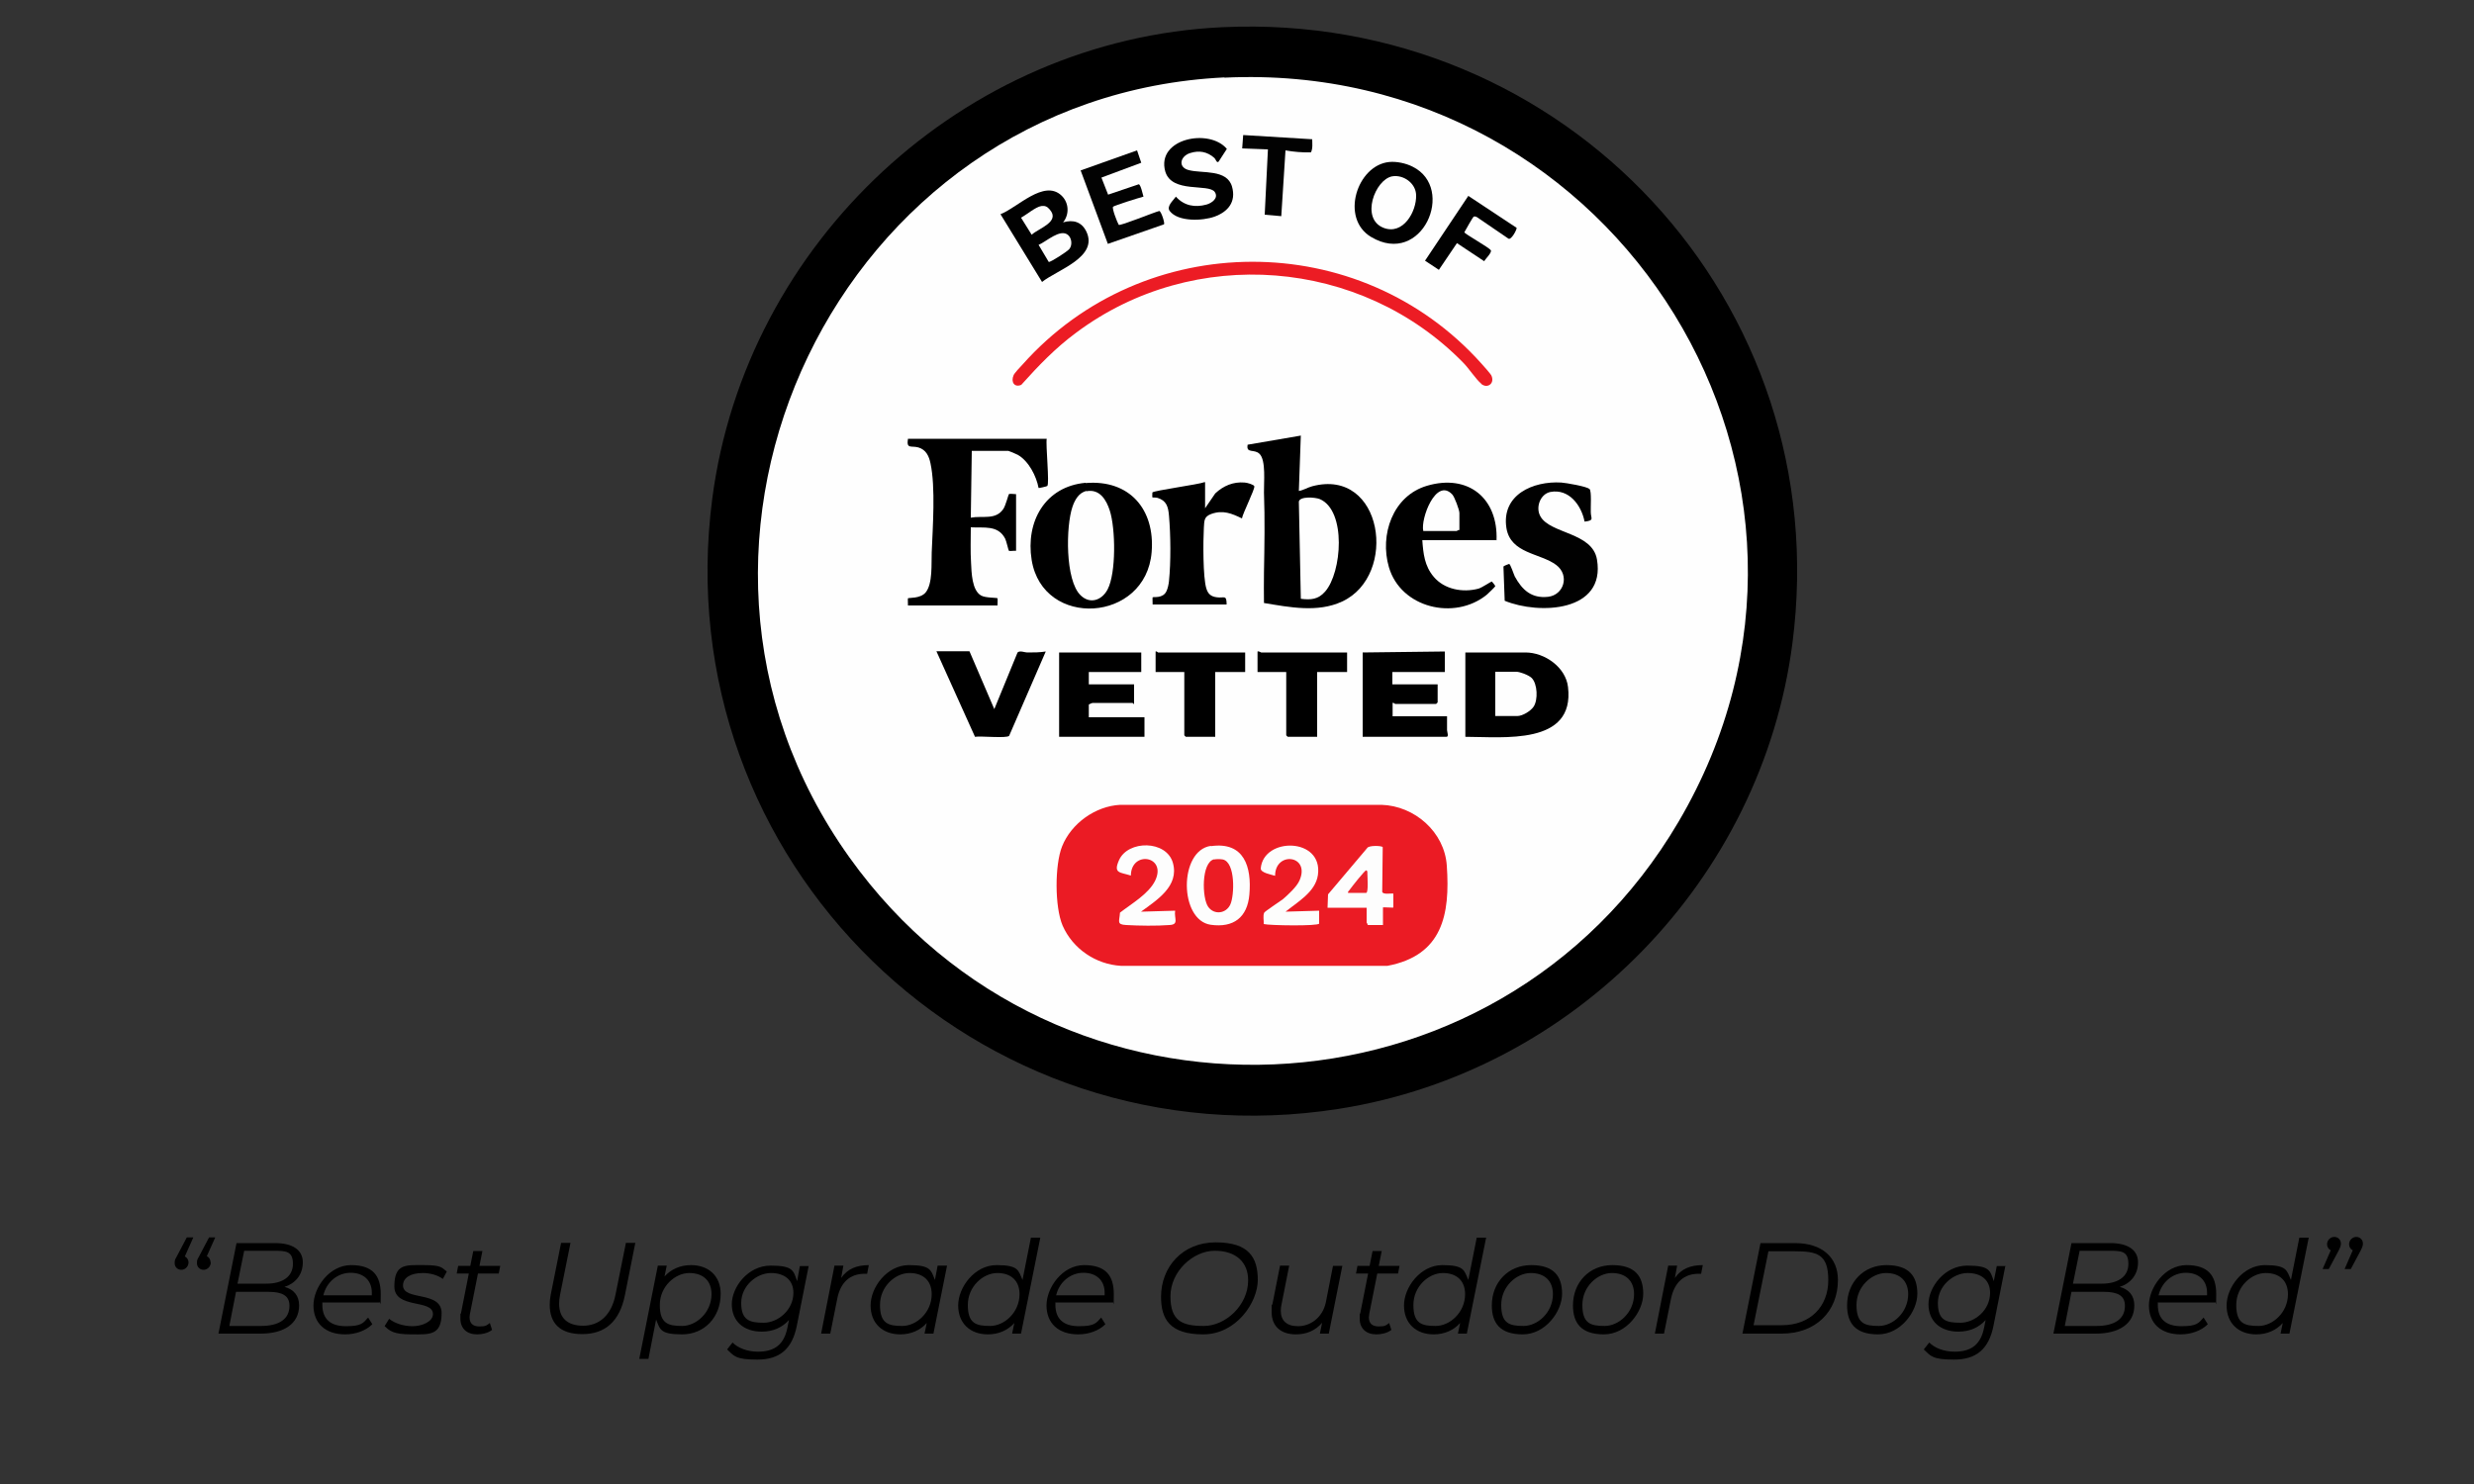 <svg viewBox="0 0 1000 600" version="1.1" xmlns="http://www.w3.org/2000/svg" id="Layer_1">
  
  <rect x="0" y="0" width="1000" height="600" fill="#333333" stroke="none"/>
  
  <defs>
    <style>
      .st0 {
        fill: #010101;
      }

      .st1 {
        fill: #eb1c24;
      }

      .st2 {
        fill: #020202;
      }

      .st3 {
        fill: #eb1b24;
      }

      .st4 {
        fill: #fdfdfc;
      }

      .st5 {
        fill: #ec1c24;
      }

      .st6 {
        fill: #ea232c;
      }

      .st7 {
        fill: #fefefe;
      }

      .st8 {
        fill: #fdfdfd;
      }
    </style>
  </defs>
  <g>
    <path d="M494.1,11c138.4-6.5,248.3,111.3,230.4,249.1-12.4,95.5-88.1,173.2-183.2,188.2-146.2,23-272.5-100.1-253.4-246.7,13.5-103.5,101.5-185.7,206.1-190.6h0Z"></path>
    <path d="M494.9,31.4c159-7.6,264.8,162.6,183.6,300.8-73.3,124.8-251.2,132.1-335.2,14.4-90.9-127.3-4.1-307.8,151.6-315.3Z" class="st7"></path>
    <path d="M452.9,325.4h105.5c13.4.4,25.5,11,26.4,24.6,1.4,19.9-1.8,36.3-24,40.5h-107.7c-10.2-.6-19.5-6.9-23.6-16.3-3.2-7.5-3.2-24.5-.2-32,3.7-9.3,13.5-16.3,23.5-16.8h0Z" class="st3"></path>
    <path d="M525.8,176l-.8,22.5c1.9-.3,3.5-1.4,5.4-1.9,28.6-7.6,34.9,36,12.1,46.6-9.9,4.6-21.3,2.3-31.6.6,0-4.1-.1-8.2,0-12.3.2-10.9.4-21.5,0-32.4-.1-3.8.9-13-1.8-15.6-2.1-2.1-5.5,0-4.8-3.7l21.6-3.7h0Z"></path>
    <path d="M423.1,177.3c-.5,2.4,1.2,18.5.2,19.2-.3.2-3.4.9-3.5.8-.9-4.8-4-10.9-8.4-13.4-.5-.3-3.6-1.6-3.8-1.6h-14.8l-.4,27c4.8-.9,10.1,1.1,13.2-3.6.9-1.4,2-5.7,2.2-5.9.3-.3,2.2,0,2.9,0v22.9c-.6-.1-2.6.2-2.9,0-.2-.2-1-3.9-1.5-4.9-2.9-5.6-8.5-4.3-13.9-4.6,0,4.8-.2,9.6.1,14.3.2,3.9.3,11.2,4.1,13.3,1.8,1,6.4.8,6.6,1.1.1.1,0,2.3,0,2.9h-36.2c0-.6-.1-2.8,0-2.9.3-.3,4.9.2,7.1-2.3,3-3.6,2.3-11.8,2.5-16.2.4-10.1,1.6-26.4-.5-36.1-.6-2.9-1.8-5.5-4.9-6.4-2.9-.8-4.9.8-4.2-3.5h56.1Z"></path>
    <path d="M438.8,195.3c17.8-1.5,28.1,10.7,26.7,27.9-2.3,28.6-44,31.1-48.5,3.2-2.5-15.5,5.4-29.7,21.8-31.2h0Z"></path>
    <path d="M604.8,218.4h-29.9c.4,5.5.9,10.4,4.6,14.8,4.3,5.1,11.7,6.5,18.1,4.8,1.4-.4,5.1-2.9,5.4-2.9.1,0,1.4,1.7,1.4,1.9,0,.2-3,3.1-3.5,3.5-13,10.5-34.7,5.3-39.5-11.2-3.8-13,1.5-28.8,15.4-32.9,16.6-4.9,28.8,5,28.1,22.1h0Z"></path>
    <path d="M598.7,155.1c-2-1.6-5.1-6.3-7.2-8.4-41.4-42.4-109-47.7-156.5-12.2-8.4,6.2-15.2,13.3-22.2,21.1-2.8,1.2-4.3-1.2-3.1-3.9.3-.8,2.8-3.5,3.6-4.3,49.1-55.2,136.2-55.5,185.5-.4.8.9,3.9,4.3,4.1,5,1.3,3.2-1.8,5.2-4.2,3.2h0Z" class="st5"></path>
    <path d="M642.5,197.7c.9,1,.4,7.5.5,9.3,0,2.7,1.6,3.4-2.5,3.9-1.3-6.6-6.3-13.4-13.8-12-4.1.8-6.1,6.2-4.1,9.8,3.9,7.2,21,6.4,22.9,17.5,3.6,21.3-23.4,22.4-37.3,16.7l-.5-13.8c0-.3,2.2-1.1,2.3-1.1.5,0,1.9,4.3,2.3,5.1,3,5.5,6.8,8.9,13.4,8.2,6.4-.7,8.9-8.7,3.3-12.9-6.4-4.8-18.4-4.5-20.1-14.9-2.1-13.5,10.8-19.1,22.2-18.4,1.7.1,10.5,1.6,11.3,2.6h0Z" class="st0"></path>
    <path d="M592.3,297.9v-34.1h24.3c7.8,0,16.3,6,17.2,14,2.8,23.7-26.3,20.1-41.5,20.1Z"></path>
    <path d="M487.1,195.1v10.4l4.1-6c3.3-3.1,7.3-4.8,11.9-4.4.8,0,3.7.8,3.9,1.5.3,1.1-4.7,11-5,13-4.1-2-7.7-3.5-12.4-1.8-3,1.1-2.8,2.7-3,5.7-.3,5.1-.4,19.9,1,24.4.7,2.3,1.9,3.3,4.3,3.6,2.9.4,3.9-1.2,3.9,2.9h-29.9c0-.6-.1-2.8,0-2.9.3-.3,4.2.6,5.6-2.5.5-1,.9-2.9,1-4,.8-7.8.7-18.7,0-26.6-.3-3.5-1-6-4.6-7.1-.6-.2-2-.1-2.1-.2s0-1.9,0-2c.7-.8,18.7-3.2,21.2-4.2h0Z"></path>
    <path d="M584,263.4v8.3h-21.2v5h18.3v7.3s-.6.6-.6.6h-16.6c-.1,0-.6-.6-1-.4v5.4s22,0,22,0c0,1.9,0,3.8,0,5.6,0,.6.8,2.7-.2,2.7h-33.9v-34.1l33.3-.4h0Z"></path>
    <path d="M461.3,263.8v7.9h-21.2v5h18.3v7.9c-.3.1-.5-.4-.6-.4h-16.2c-.1,0-1.4.5-1.5.7v5.1h22.5v7.9h-34.5v-34.1h33.3Z"></path>
    <path d="M391.9,263.4l10,23.3,9.4-22.9c1-.9,2.7,0,4.1,0,2.5,0,4.9,0,7.3-.4l-14.8,34.1c-1,1.1-11.5,0-13.8.4l-15.6-34.6h13.3,0Z"></path>
    <path d="M544.5,263.8v7.9h-12.1v26.2h-11.9s-.6-.6-.6-.6v-25.6h-11.6v-8.3c.6-.2,1.3.4,1.5.4h34.7,0Z"></path>
    <path d="M503.3,263.8v7.9h-12.1v26.2h-11.9s-.6-.6-.6-.6v-25.6h-11.6v-8.3c.4-.2.9.4,1,.4h35.1Z"></path>
    <path d="M429.7,89.9c4.1-1.2,7.5-.2,9.4,3.7,5,10.4-11.8,15.5-17.9,20.4l-16.8-27.4c6.7-2.5,17.6-14.3,24.7-7.5,3,2.9,3.2,7.6.6,10.8h0Z" class="st0"></path>
    <path d="M561.5,65.5c3-.3,6.8.5,9.5,1.9,17.6,8.7,3.8,40.7-16.8,28.4-12.6-7.5-5.7-29,7.3-30.3h0Z" class="st0"></path>
    <path d="M492.5,65.4c-.7.6-1.1-1-1.6-1.5-2.9-2.6-6.2-3.2-9.9-2-4,1.3-5,5.8-.4,6.9,5.4,1.4,15.4-.5,17.4,6.7,1.7,6.1-1.6,10.1-7.1,12.1-4.7,1.7-14.7,2.2-18.1-2.3-1.4-1.9,1.4-4.2,2.5-5.8,3.3,3.7,7.7,4.5,12.4,3.2,2.1-.6,5-2.6,3.3-5.1-2.5-3.5-17.4.7-20-8.3-3.7-13.3,17.8-17.6,24.9-9.1l-3.3,5.1h0Z" class="st0"></path>
    <path d="M459.6,60.8l1.7,5-16.1,6,2.7,6.9,12.4-4.2c.8.2,1.6,4,1.9,5-1.6.4-11.9,3.6-12.3,4.1-.5.7,1.7,6.3,2.3,7.3.7.5,14.3-5.1,16.4-5.6.8.2,2.3,4.9,1.9,5.4l-22.7,7.9-11-29.7,22.8-8.1h0Z" class="st2"></path>
    <path d="M595.7,87.5c-.3.2-3.4,5.6-3.8,6.4.1.7,10,6.1,10.7,7.3.5.9-2.2,3.5-2.7,4.4l-11-7.3-7.3,10.8-5.6-3.7,17.5-26.2,19.5,12.9c.3.5-2.3,5.4-3.4,4.3l-12.6-8.6c-.4-.2-.8-.4-1.2-.2h0Z" class="st0"></path>
    <path d="M530.4,56.2c0,1.8.3,3.7-.5,5.4-3.4.1-7-.2-10.3-.8l-1.7,26.6-6.7-.6,1.3-26.4-10.4-.4.4-5.4,27.9,1.7h0Z" class="st2"></path>
    <path d="M489.5,342.1c13.4-1.9,16.5,8.4,15.5,19.6-.8,9.2-6.4,13.5-15.6,12.2-12.8-1.8-13-30,0-31.9h0Z" class="st8"></path>
    <path d="M563.2,361.1v5.8c0,.2-4.2-.2-4.2,0v7.1h-6.2c.1-.4-.4-.9-.4-1v-6h-15.8l.2-5.4,15.8-18.7c.6-1.2,5.9-1,6.3-.4l-.2,18.1c.4,1.2,3.5.5,4.5.7Z" class="st8"></path>
    <path d="M461.3,368.6l13.7-.4c-.5,3.1,1.7,5.6-2.3,5.8-5.1.4-12.4.3-17.5,0-4-.2-2.7-1.5-2.5-5,4.6-3.6,11.5-7.5,14.2-12.9,4.9-10.1-9.7-12.4-9.8-2.1-4.4-1.4-7.2-.8-4.8-6.2,3.6-8.2,19.2-8.2,21.8,1.1,2.6,9.4-6.5,15-12.9,19.7h0Z" class="st8"></path>
    <path d="M519.5,368.6l13.7-.4v5.2c-.2,1.1-20.3.8-22.4.2.1-1.3-.4-3.4.2-4.6.2-.5,6.3-4.5,7.5-5.4,2.2-1.9,5.7-5.1,6.8-7.7,4.4-10.2-9.9-11.9-9.9-1.8-1.5-.5-5.9-1.2-5.8-3,1.1-12.8,25.3-12.6,23.1,2.7-1,6.9-8.3,10.9-13.2,14.9h0Z" class="st4"></path>
    <path d="M525.8,242.1l-.8-39.3c.4-2.2,6.5-1.8,8.5-1,10.8,4.7,8.9,29.7,2.1,37.4-2.8,3.2-5.8,3.4-9.8,2.9Z" class="st7"></path>
    <path d="M439.2,198.6c5.3-1,8,3.5,9.4,7.9,2.3,7.2,2.6,25.1-.9,31.8-2.3,4.4-7.1,6.1-10.9,2.4-6.3-6-6-28-3.3-35.8.9-2.7,2.6-5.8,5.7-6.4h0Z" class="st7"></path>
    <path d="M589.8,214.3c-.4-.1-.9.4-1,.4h-13.5c-1.2-4.8,5.1-21.8,11.7-14.8.9.9,2.9,6.3,2.9,7.5v6.9h0Z" class="st7"></path>
    <path d="M604.4,289.5v-17.9h8.5c1.5,0,5.1,1.4,6.2,2.5,2.4,2.4,2.6,8.9.8,11.6-1.2,1.8-4.5,3.8-6.6,3.8h-8.9,0Z" class="st7"></path>
    <path d="M431.7,95c1.5,1.3,1.8,4,.6,5.6-.7,1-7.9,5.6-8.4,5.3l-4.1-6.9c3-1.2,8.7-6.7,11.9-4Z" class="st8"></path>
    <path d="M420.9,83.3c1.5-.2,2.4.2,3.4,1.4,4.4,5-4.5,7.6-7.3,10.2l-4.3-6.9c2.3-1.2,5.8-4.3,8.2-4.7Z" class="st8"></path>
    <path d="M562.7,71.3c4.6-.8,9.6,2.8,9.7,7.6.2,6.7-5.3,16.3-13.2,13.2-9.4-3.7-3.4-19.5,3.5-20.8Z" class="st7"></path>
    <path d="M490.7,347.5c.9-.2,2.6-.2,3.6,0,5.1,1.2,4.7,14.5,3,18.2s-6.5,4.3-8.9,1c-2.6-3.5-2.9-18.1,2.4-19.3Z" class="st1"></path>
    <path d="M544.9,361.1c-.2-.7.3-.8.6-1.3.7-1,6.1-7.9,6.7-7.9.6,0,.5,1,.5,1.3,0,1.1.5,7.8-.5,7.8h-7.3,0Z" class="st6"></path>
  </g>
  <g>
    <path d="M78.1,500.4l-3.4,7.6c.9.4,1.5,1.4,1.5,2.4,0,1.7-1.4,3-2.9,3s-2.7-1.1-2.7-2.7.3-1.6.9-2.8l4-7.6h2.5ZM85.2,510.4c0,1.7-1.4,3-2.9,3s-2.7-1.1-2.7-2.7.3-1.6.9-2.8l4-7.6h2.5l-3.4,7.6c.9.4,1.5,1.4,1.5,2.4h0Z"></path>
    <path d="M120.9,527.8c0,7.4-6.1,11.4-15.6,11.4h-17l7.3-36.6h15.6c7,0,11.2,2.7,11.2,7.8s-3.2,8.6-7.4,9.9c3.7,1,5.9,3.5,5.9,7.5h0ZM117,527.9c0-4.1-3-5.6-8.5-5.6h-13.1l-2.7,13.8h12.8c7.3,0,11.5-2.8,11.5-8.1h0ZM98.7,505.7l-2.7,13.3h11.7c6.3,0,10.7-2.7,10.7-8s-3-5.3-8-5.3h-11.7Z"></path>
    <path d="M130.3,526.5c0,.4,0,.7,0,1.1,0,5.5,3.1,8.6,9.5,8.6s7-1.3,9-3.5l1.7,2.7c-2.6,2.6-6.7,4.1-11,4.1-8,0-12.8-4.5-12.8-11.7s6.4-16.3,15.2-16.3,12,4.3,12,11.7-.2,2.3-.4,3.4h-23.1ZM130.7,523.7h19.6c0-.4,0-.7,0-1,0-5.2-3.5-8.1-8.6-8.1s-9.7,3.6-11,9.1h0Z"></path>
    <path d="M155.5,536.1l1.8-2.9c2.1,1.8,5.8,3,9.5,3s8.2-1.8,8.2-4.9c0-6.2-15.6-1.9-15.6-11.2s4.7-8.6,11.9-8.6,7.2,1,9.3,2.6l-1.6,3c-2.1-1.6-5.2-2.4-8.1-2.4-5.1,0-8,2-8,5,0,6.4,15.6,2,15.6,11.2s-4.9,8.6-12.2,8.6-8.8-1.4-10.9-3.4h0Z"></path>
    <path d="M190,530.9c-.1.6-.2,1.2-.2,1.7,0,2.4,1.3,3.7,4,3.7s3-.5,4.2-1.4l.9,2.8c-1.7,1.3-4,1.8-6.1,1.8-4.1,0-6.7-2.4-6.7-6.3s0-1.4.2-2.1l3.2-16.2h-4.9l.6-3.1h4.9l1.2-6h3.7l-1.2,6h8.4l-.6,3.1h-8.4l-3.2,16.1h0Z"></path>
    <path d="M222.2,527.6c0-1.3.1-2.6.4-4.1l4.2-21h3.8l-4.2,20.9c-.3,1.4-.4,2.6-.4,3.7,0,5.9,3.5,8.9,9.7,8.9s11.4-3.9,13.1-12.6l4.2-20.9h3.8l-4.2,21.1c-2.1,10.6-8,15.8-17.2,15.8s-13.2-4.5-13.2-11.9h0Z"></path>
    <path d="M291.3,523.1c0,9.5-6.6,16.4-15.6,16.4s-8.9-2.1-10.5-6l-3.1,15.9h-3.7l7.5-37.7h3.6l-.9,4.4c2.6-2.9,6.3-4.6,10.7-4.6,7.1,0,12,4.4,12,11.6h0ZM287.6,523.3c0-5.4-3.3-8.6-9-8.6s-11.9,5.4-11.9,12.9,3.3,8.5,9,8.5,11.9-5.4,11.9-12.9Z"></path>
    <path d="M326.9,511.7l-4.8,24.2c-1.9,9.7-7.1,13.8-16,13.8s-9.4-1.5-12.2-4.1l2.2-2.8c2.2,2.2,5.9,3.7,10.3,3.7,7,0,10.6-3.2,11.9-9.8l.6-3c-2.6,2.9-6.3,4.7-11,4.7-7.3,0-12.1-4.2-12.1-11.1s6.5-15.6,15.7-15.6,9.2,2.1,10.7,6.3l1.1-6.1h3.6ZM320.7,522.7c0-5-3.4-8-9.1-8s-12,5.1-12,12.1,3.4,8,9.1,8,12-5.1,12-12.1Z"></path>
    <path d="M351.2,511.4l-.7,3.6c-.4,0-.6,0-1,0-5.9,0-9.8,3.4-11.1,10.2l-2.8,14h-3.7l5.4-27.5h3.6l-.9,5c2.5-3.6,6.1-5.2,11.3-5.2h0Z"></path>
    <path d="M382.8,511.7l-5.5,27.5h-3.6l.9-4.3c-2.6,2.9-6.3,4.6-10.7,4.6-7.1,0-12-4.4-12-11.7s6.6-16.3,15.5-16.3,8.9,2.1,10.5,6l1.1-5.8h3.7ZM376.6,523.3c0-5.4-3.3-8.6-9-8.6s-11.9,5.4-11.9,12.9,3.3,8.5,9,8.5,11.9-5.4,11.9-12.9Z"></path>
    <path d="M420.5,500.4l-7.8,38.8h-3.6l.9-4.3c-2.6,2.9-6.3,4.6-10.7,4.6-7.1,0-12-4.4-12-11.7s6.6-16.3,15.5-16.3,8.8,2.1,10.5,6l3.4-17.1h3.7ZM412.1,523.3c0-5.4-3.3-8.6-9-8.6s-11.9,5.4-11.9,12.9,3.3,8.5,9,8.5,11.9-5.4,11.9-12.9Z"></path>
    <path d="M426.6,526.5c0,.4,0,.7,0,1.1,0,5.5,3.1,8.6,9.5,8.6s7-1.3,9-3.5l1.7,2.7c-2.6,2.6-6.7,4.1-11,4.1-8,0-12.8-4.5-12.8-11.7s6.4-16.3,15.2-16.3,12,4.3,12,11.7-.2,2.3-.4,3.4h-23.1ZM426.9,523.7h19.6c0-.4,0-.7,0-1,0-5.2-3.5-8.1-8.6-8.1s-9.7,3.6-11,9.1h0Z"></path>
    <path d="M469.3,524.3c0-12,8.6-22,22.1-22s17,6.2,17,15.2-8.6,22-22.1,22-17-6.2-17-15.2ZM504.5,517.6c0-7.1-4.7-11.9-13.5-11.9s-17.9,8.4-17.9,18.4,4.7,12,13.5,12,17.9-8.4,17.9-18.4h0Z"></path>
    <path d="M542.6,511.7l-5.5,27.5h-3.6l.9-4.4c-2.7,3.2-6.4,4.7-10.6,4.7-6.2,0-9.8-3.4-9.8-9s0-2,.3-3.1l3.1-15.7h3.7l-3.1,15.7c-.2.9-.3,1.7-.3,2.5,0,4,2.3,6.3,7,6.3s9.8-3.2,11.2-9.6l2.9-14.8h3.7Z"></path>
    <path d="M553.5,530.9c0,.6-.2,1.2-.2,1.7,0,2.4,1.3,3.7,4,3.7s3-.5,4.2-1.4l.9,2.8c-1.7,1.3-4,1.8-6.1,1.8-4.1,0-6.7-2.4-6.7-6.3s0-1.4.2-2.1l3.2-16.2h-4.9l.6-3.1h4.9l1.2-6h3.7l-1.2,6h8.4l-.6,3.1h-8.4l-3.2,16.1h0Z"></path>
    <path d="M600.7,500.4l-7.8,38.8h-3.6l.9-4.3c-2.6,2.9-6.3,4.6-10.7,4.6-7.1,0-12-4.4-12-11.7s6.6-16.3,15.5-16.3,8.8,2.1,10.5,6l3.4-17.1h3.7ZM592.2,523.3c0-5.4-3.3-8.6-9-8.6s-11.9,5.4-11.9,12.9,3.3,8.5,9,8.5,11.9-5.4,11.9-12.9Z"></path>
    <path d="M603,527.8c0-9.4,6.7-16.3,15.9-16.3s12.5,4.5,12.5,11.6-6.7,16.4-15.9,16.4-12.5-4.6-12.5-11.7ZM627.7,523.3c0-5.4-3.3-8.6-9-8.6s-11.9,5.4-11.9,12.9,3.3,8.5,9,8.5,11.9-5.4,11.9-12.9Z"></path>
    <path d="M635.8,527.8c0-9.4,6.7-16.3,15.9-16.3s12.5,4.5,12.5,11.6-6.7,16.4-15.9,16.4-12.5-4.6-12.5-11.7ZM660.5,523.3c0-5.4-3.3-8.6-9-8.6s-11.9,5.4-11.9,12.9,3.3,8.5,9,8.5,11.9-5.4,11.9-12.9Z"></path>
    <path d="M688.3,511.4l-.7,3.6c-.4,0-.6,0-1,0-5.9,0-9.8,3.4-11.2,10.2l-2.8,14h-3.7l5.4-27.5h3.6l-.9,5c2.5-3.6,6.1-5.2,11.3-5.2h0Z"></path>
    <path d="M711.7,502.6h13.9c11,0,17.3,5.9,17.3,14.9,0,12.8-9,21.7-22.8,21.7h-15.8l7.3-36.6h0ZM720.2,535.8c11.6,0,18.8-7.6,18.8-18.2s-4.5-11.7-13.8-11.7h-10.4l-6,29.9h11.4Z"></path>
    <path d="M746.6,527.8c0-9.4,6.7-16.3,15.9-16.3s12.5,4.5,12.5,11.6-6.7,16.4-15.9,16.4-12.5-4.6-12.5-11.7ZM771.3,523.3c0-5.4-3.3-8.6-9-8.6s-11.9,5.4-11.9,12.9,3.3,8.5,9,8.5,11.9-5.4,11.9-12.9Z"></path>
    <path d="M810.6,511.7l-4.8,24.2c-1.9,9.7-7.1,13.8-16,13.8s-9.4-1.5-12.2-4.1l2.2-2.8c2.2,2.2,5.9,3.7,10.3,3.7,7,0,10.6-3.2,11.9-9.8l.6-3c-2.6,2.9-6.3,4.7-11,4.7-7.3,0-12.1-4.2-12.1-11.1s6.5-15.6,15.7-15.6,9.2,2.1,10.7,6.3l1.2-6.1h3.6ZM804.4,522.7c0-5-3.4-8-9.1-8s-12,5.1-12,12.1,3.3,8,9.1,8,12-5.1,12-12.1Z"></path>
    <path d="M862.7,527.8c0,7.4-6.1,11.4-15.7,11.4h-17l7.3-36.6h15.7c7,0,11.2,2.7,11.2,7.8s-3.2,8.6-7.4,9.9c3.7,1,5.9,3.5,5.9,7.5h0ZM858.9,527.9c0-4.1-3-5.6-8.5-5.6h-13.1l-2.7,13.8h12.8c7.3,0,11.5-2.8,11.5-8.1h0ZM840.6,505.7l-2.7,13.3h11.7c6.3,0,10.7-2.7,10.7-8s-3-5.3-8-5.3h-11.7Z"></path>
    <path d="M872.2,526.5c0,.4,0,.7,0,1.1,0,5.5,3.1,8.6,9.5,8.6s7-1.3,9-3.5l1.7,2.7c-2.6,2.6-6.7,4.1-11,4.1-8,0-12.8-4.5-12.8-11.7s6.4-16.3,15.2-16.3,12,4.3,12,11.7-.2,2.3-.4,3.4h-23.1,0ZM872.5,523.7h19.6c0-.4,0-.7,0-1,0-5.2-3.5-8.1-8.6-8.1s-9.7,3.6-11,9.1h0Z"></path>
    <path d="M933.2,500.4l-7.8,38.8h-3.6l.9-4.3c-2.6,2.9-6.3,4.6-10.7,4.6-7.1,0-12-4.4-12-11.7s6.6-16.3,15.5-16.3,8.8,2.1,10.5,6l3.4-17.1h3.7ZM924.8,523.3c0-5.4-3.3-8.6-9-8.6s-11.9,5.4-11.9,12.9,3.3,8.5,9,8.5,11.9-5.4,11.9-12.9Z"></path>
    <path d="M946.2,502.8c0,.9-.3,1.6-.9,2.8l-4,7.5h-2.5l3.3-7.6c-.9-.4-1.5-1.4-1.5-2.4,0-1.7,1.4-3,2.9-3s2.7,1.1,2.7,2.7h0ZM955.1,502.8c0,.9-.3,1.6-.9,2.8l-4,7.5h-2.5l3.3-7.6c-.9-.4-1.5-1.4-1.5-2.4,0-1.7,1.4-3,2.9-3s2.7,1.1,2.7,2.7h0Z"></path>
  </g>
</svg>